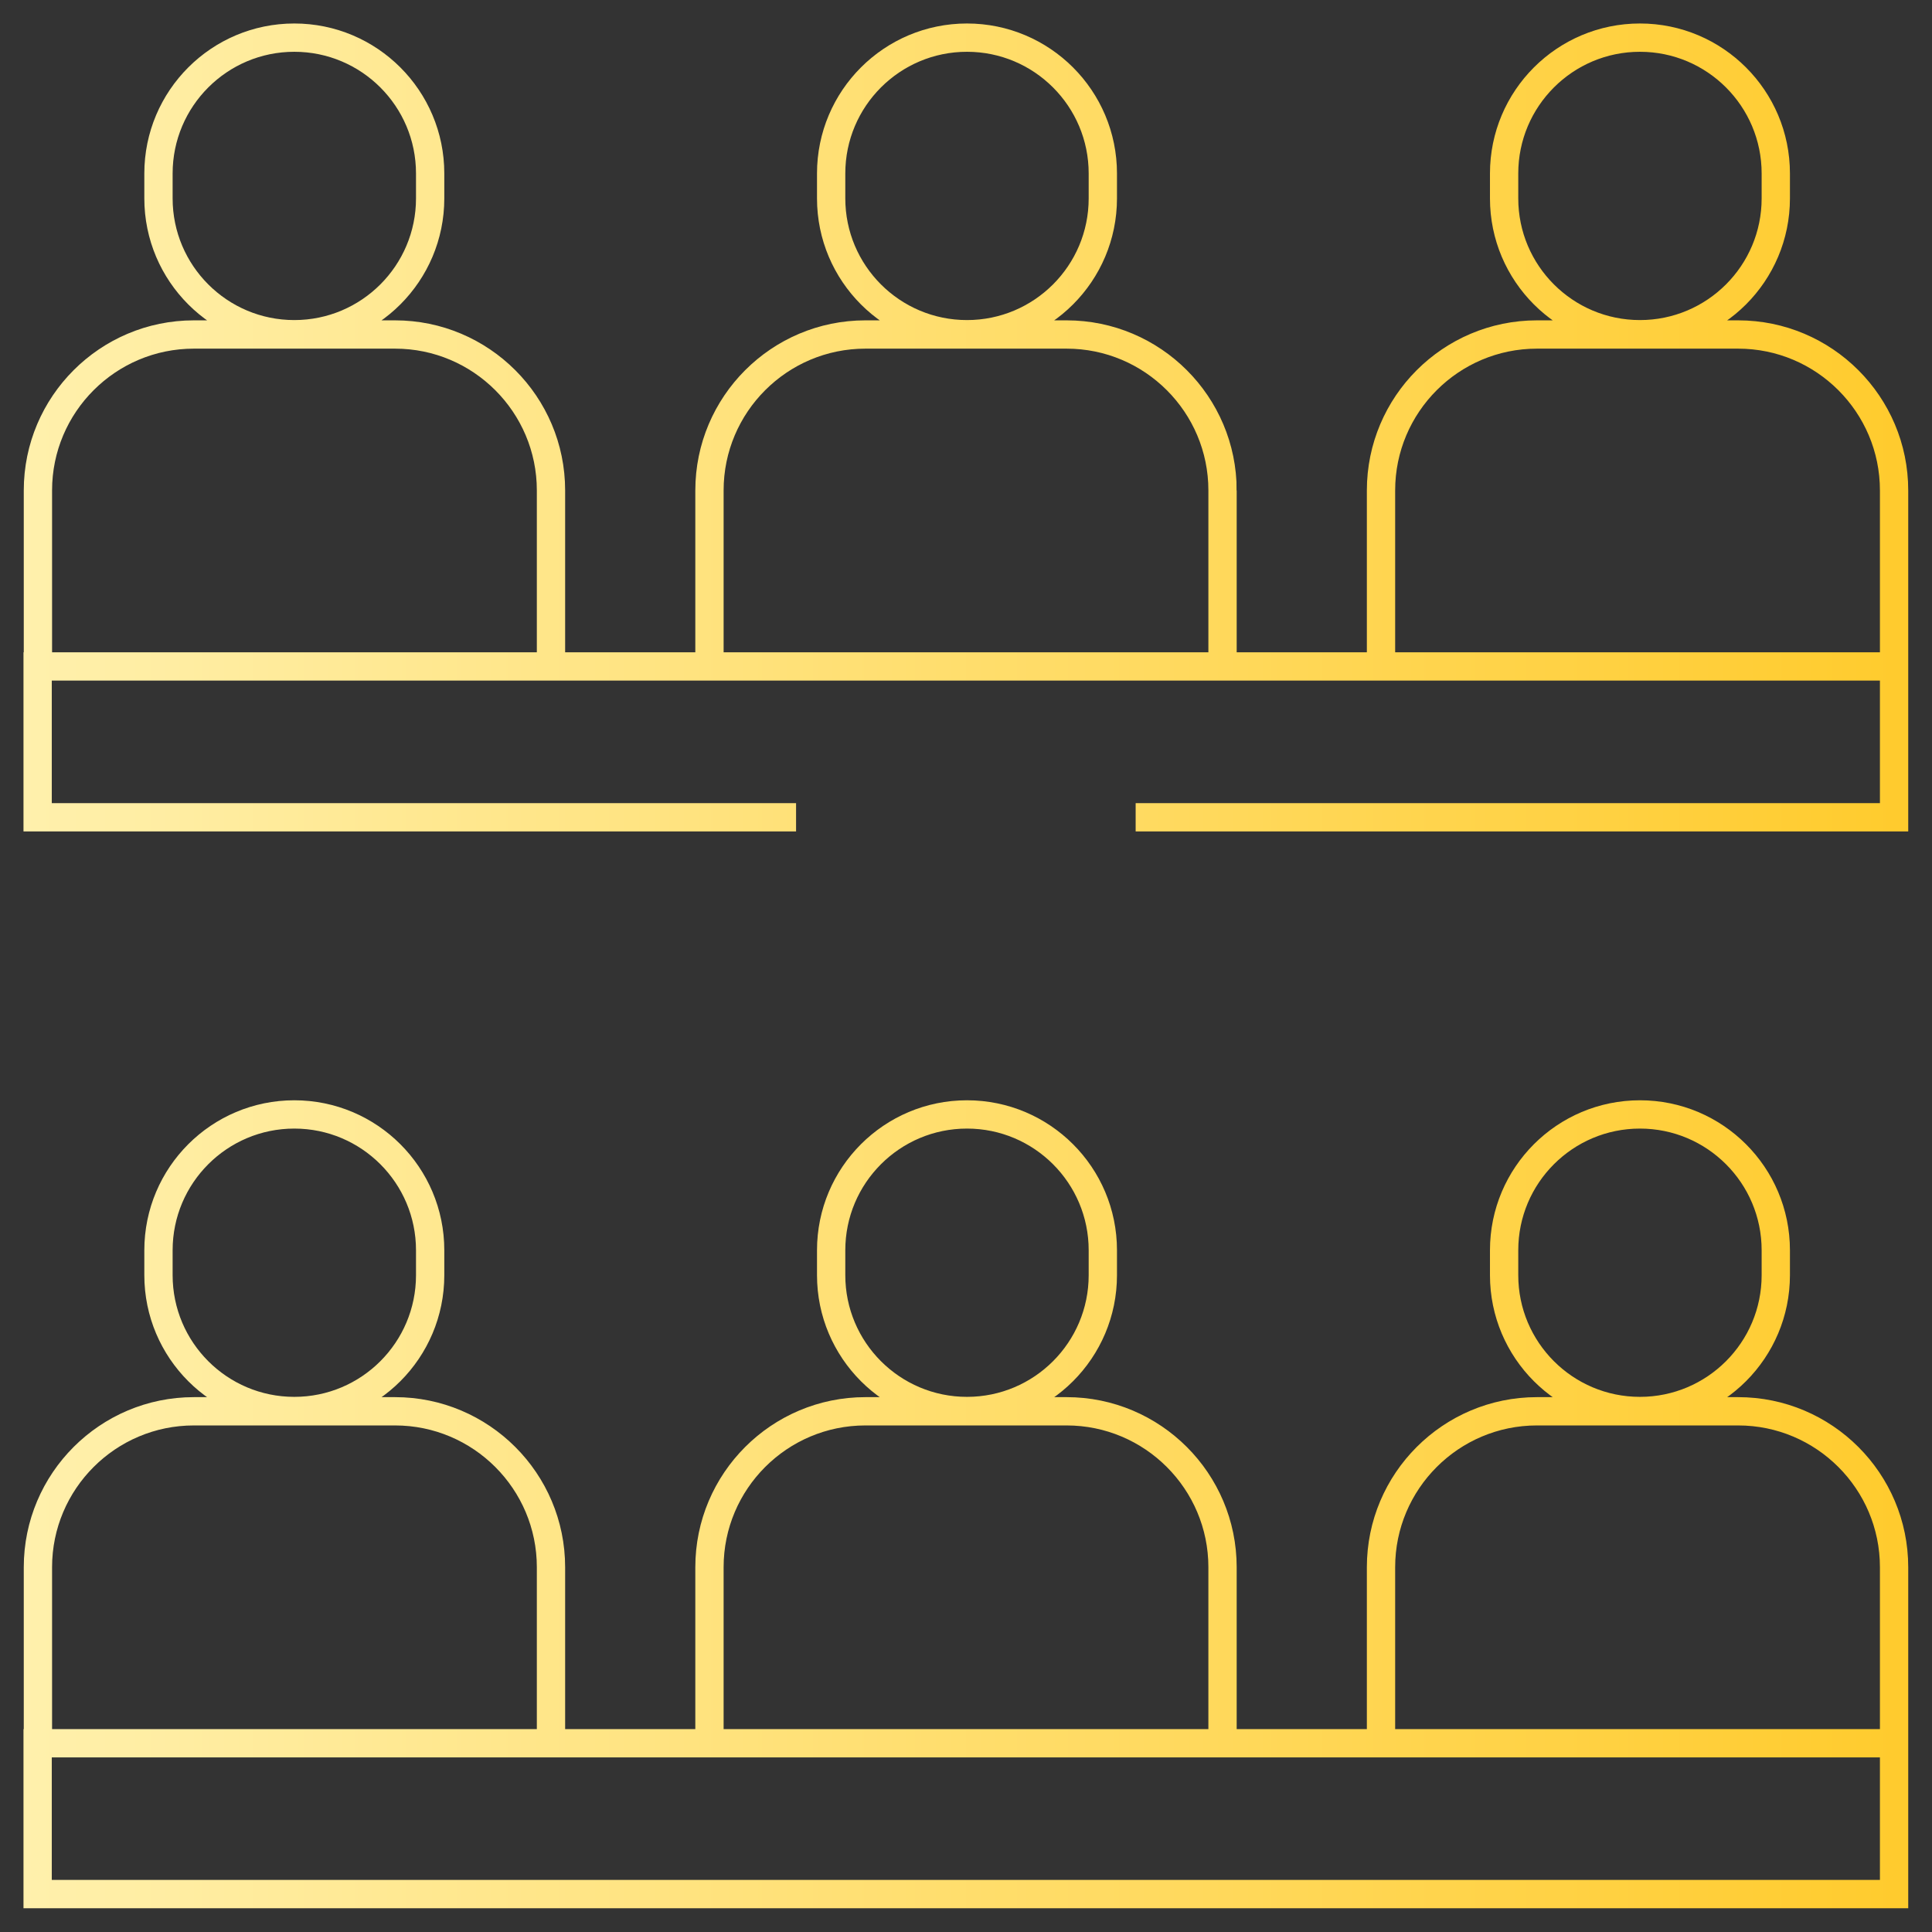 <svg xmlns="http://www.w3.org/2000/svg" xmlns:xlink="http://www.w3.org/1999/xlink" id="svg1605" viewBox="0 0 682.7 682.7"><rect x="0" y="0" width="682.7" height="682.7" fill="#333333" stroke="none"/><defs><style>      .st0 {        fill: none;        stroke: url(#linear-gradient);        stroke-miterlimit: 10;        stroke-width: 10px;      }    </style><linearGradient id="linear-gradient" x1="8.3" y1="341.3" x2="674.3" y2="341.3" gradientUnits="userSpaceOnUse"><stop offset="0" stop-color="#fff0ac"></stop><stop offset="1" stop-color="#ffcb2d"></stop></linearGradient></defs><path id="g1611" class="st0" d="M432,173.3v62.2h-181.3v-62.2c0-30.4,24.7-55.1,55.1-55.1h71.1c30.4,0,55.1,24.7,55.1,55.1ZM614.2,118.2h-71.1c-30.4,0-55.1,24.7-55.1,55.1v62.2h181.3v-62.2c0-30.4-24.7-55.1-55.1-55.1ZM104,13.3h0c-26.5,0-48,21.5-48,48v8.8c0,26.5,21.5,48,48,48h0c26.5,0,48-21.5,48-48v-8.8c0-26.5-21.5-48-48-48ZM341.7,13.3h0c-26.5,0-48,21.5-48,48v8.8c0,26.5,21.5,48,48,48h0c26.5,0,48-21.5,48-48v-8.8c0-26.5-21.5-48-48-48ZM579.5,13.3h0c-26.5,0-48,21.5-48,48v8.8c0,26.5,21.5,48,48,48h0c26.5,0,48-21.5,48-48v-8.8c0-26.5-21.5-48-48-48ZM139.6,118.2h-71.1c-30.4,0-55.1,24.7-55.1,55.1v62.2h181.3v-62.2c0-30.4-24.7-55.1-55.1-55.1ZM401.3,288.8h268v-53.3H13.3v53.3h268M376.9,498.7h-71.1c-30.4,0-55.1,24.7-55.1,55.1v62.2h181.3v-62.2c0-30.4-24.7-55.1-55.1-55.1ZM614.2,498.7h-71.1c-30.4,0-55.1,24.7-55.1,55.1v62.2h181.3v-62.2c0-30.4-24.7-55.1-55.1-55.1ZM104,393.8h0c-26.5,0-48,21.5-48,48v8.8c0,26.5,21.5,48,48,48h0c26.5,0,48-21.5,48-48v-8.8c0-26.5-21.5-48-48-48ZM341.7,393.8h0c-26.5,0-48,21.5-48,48v8.8c0,26.5,21.5,48,48,48h0c26.5,0,48-21.5,48-48v-8.8c0-26.5-21.5-48-48-48ZM579.5,393.8h0c-26.5,0-48,21.5-48,48v8.8c0,26.5,21.5,48,48,48h0c26.5,0,48-21.5,48-48v-8.8c0-26.5-21.5-48-48-48ZM139.6,498.7h-71.1c-30.4,0-55.1,24.7-55.1,55.1v62.2h181.3v-62.2c0-30.4-24.7-55.1-55.1-55.1ZM669.3,616H13.3v53.3h656v-53.3ZM341.3,288.8h0"></path></svg>